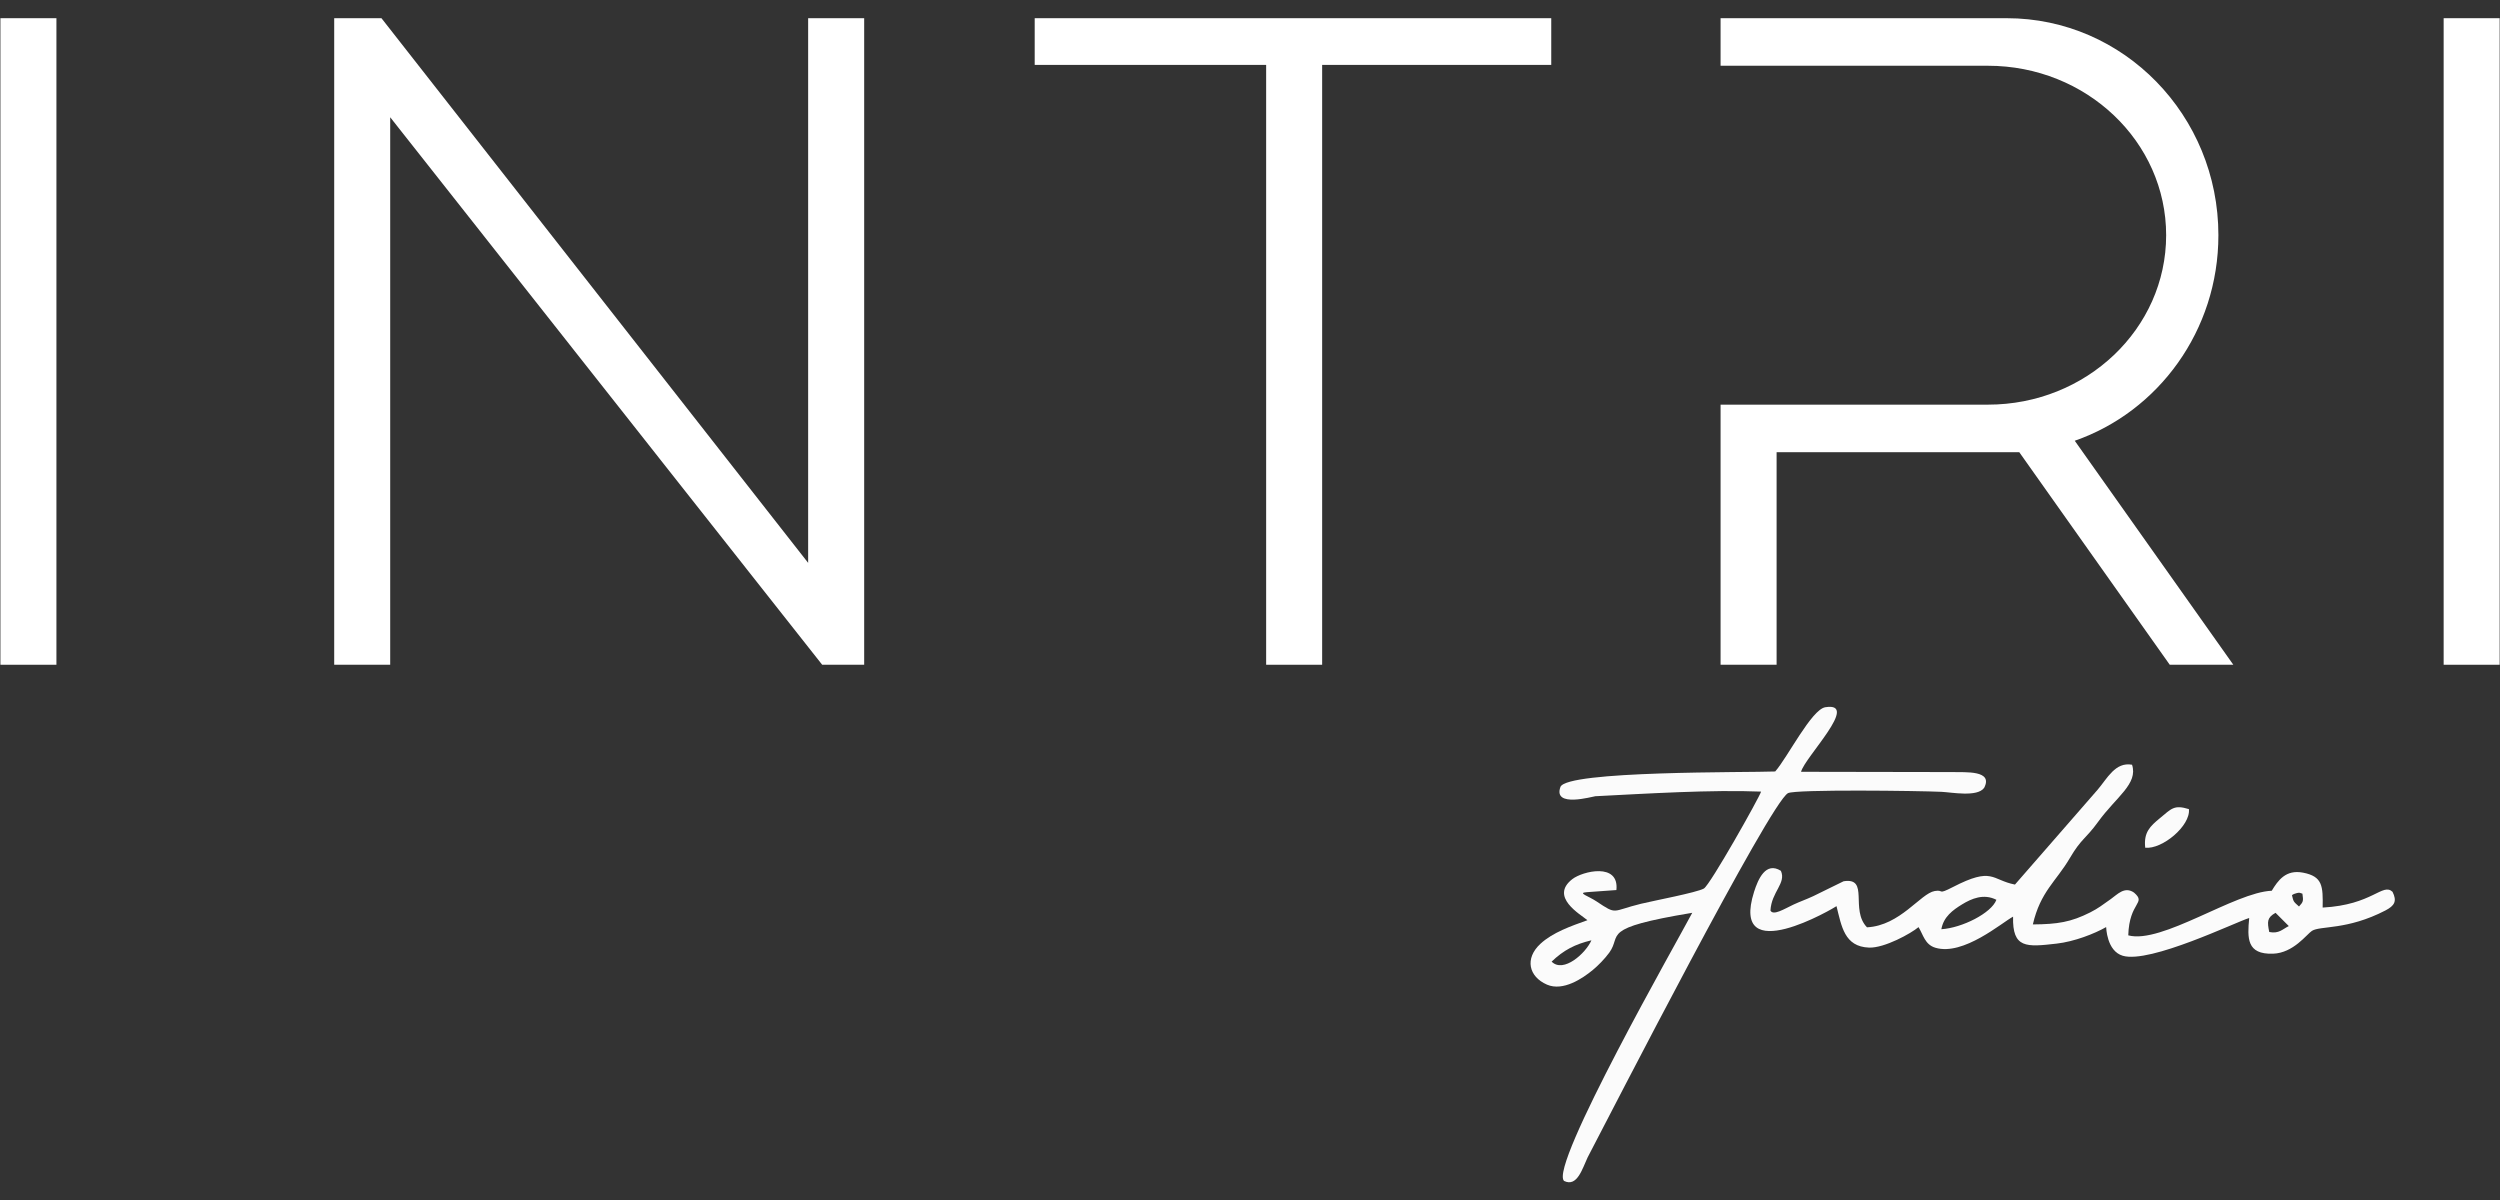 <?xml version="1.0" encoding="UTF-8"?> <svg xmlns="http://www.w3.org/2000/svg" width="100" height="48" viewBox="0 0 100 48" fill="none"><rect x="0" y="0" width="100" height="48" fill="#333333" stroke="none"/><g clip-path="url(#clip0_1_52)"><path fill-rule="evenodd" clip-rule="evenodd" d="M62.065 38.465C62.542 38.007 63.005 37.766 63.657 37.612C63.433 38.127 62.539 38.94 62.065 38.465ZM72.042 30.872C72.193 30.284 74.42 28.064 73.012 28.289C72.462 28.377 71.494 30.31 71.008 30.859C69.918 30.907 62.656 30.819 62.417 31.479C62.109 32.328 63.721 31.854 63.813 31.849C65.87 31.745 68.455 31.583 70.444 31.664C70.38 31.887 68.405 35.402 68.154 35.542C67.863 35.704 66.158 36.025 65.64 36.151C64.452 36.441 64.7 36.617 63.86 36.056C63.538 35.841 63.087 35.715 63.464 35.688L63.624 35.676L64.656 35.602C64.774 34.487 63.299 34.847 62.89 35.167C61.983 35.876 63.205 36.566 63.497 36.808C62.843 37.043 62.114 37.294 61.618 37.751C60.98 38.34 61.148 39.067 61.878 39.385C62.525 39.666 63.311 39.131 63.711 38.8C63.923 38.626 64.186 38.358 64.37 38.107C64.903 37.38 63.944 37.135 67.69 36.512C67.155 37.534 61.931 46.688 62.565 47.239C63.09 47.495 63.296 46.738 63.505 46.296C64.417 44.552 70.804 32.1 71.52 31.726C71.823 31.567 76.75 31.631 77.659 31.673C78.062 31.692 79.091 31.894 79.365 31.515C79.74 30.8 78.62 30.897 78.097 30.883L72.042 30.872V30.872Z" fill="#FBFBFB"></path><path fill-rule="evenodd" clip-rule="evenodd" d="M90.77 37.28C90.687 36.872 90.675 36.706 91.022 36.513L91.552 37.043C91.302 37.165 91.158 37.359 90.77 37.28ZM77.654 37.169C77.743 36.671 78.11 36.404 78.487 36.173C78.862 35.944 79.346 35.733 79.856 35.992C79.66 36.524 78.479 37.118 77.654 37.169ZM91.96 36.26C91.741 36.064 91.74 36.074 91.679 35.811C91.703 35.774 91.825 35.732 91.882 35.721C92.005 35.696 91.98 35.715 92.097 35.747C92.139 36.046 92.134 36.07 91.96 36.26ZM81.314 36.977C81.614 35.668 82.247 35.255 82.791 34.328C83.262 33.526 83.411 33.582 83.931 32.865C84.649 31.872 85.531 31.356 85.282 30.589C84.609 30.467 84.288 31.143 83.903 31.591L80.598 35.383C79.646 35.195 79.715 34.657 78.112 35.484C77.477 35.812 77.772 35.574 77.388 35.641C76.82 35.739 76.01 37.025 74.68 37.093C73.99 36.385 74.79 35.084 73.743 35.251L72.526 35.848C72.207 35.995 72.017 36.054 71.732 36.187C71.361 36.362 70.929 36.638 70.818 36.421C70.859 35.671 71.457 35.331 71.236 34.833C70.629 34.451 70.323 35.168 70.163 35.672C69.174 38.805 73.415 36.289 73.46 36.246C73.663 37.05 73.773 37.866 74.759 37.904C75.379 37.928 76.445 37.334 76.741 37.085C76.932 37.392 76.993 37.785 77.419 37.911C78.538 38.242 80.081 36.9 80.523 36.666C80.491 37.944 81.058 37.882 82.262 37.745C82.971 37.665 83.776 37.351 84.246 37.083C84.249 37.09 84.264 38.041 84.912 38.231C86.003 38.552 89.464 36.867 89.968 36.72C89.892 37.526 89.863 38.183 90.921 38.148C91.737 38.121 92.269 37.369 92.477 37.235C92.811 37.021 93.882 37.214 95.416 36.419C95.785 36.227 95.888 36.046 95.701 35.672C95.299 35.299 94.906 36.197 92.906 36.303C92.922 35.442 92.906 35.057 92.12 34.906C91.427 34.773 91.118 35.223 90.87 35.63C89.39 35.687 86.468 37.773 85.131 37.414C85.169 36.059 85.875 36.146 85.358 35.702C84.983 35.444 84.699 35.774 84.429 35.965C84.113 36.188 83.933 36.332 83.605 36.498C82.838 36.884 82.304 36.97 81.314 36.977V36.977Z" fill="#FBFBFB"></path><path fill-rule="evenodd" clip-rule="evenodd" d="M85.809 33.909C86.486 33.981 87.626 33.035 87.557 32.365C86.965 32.184 86.87 32.335 86.396 32.727C86.007 33.048 85.74 33.292 85.809 33.909Z" fill="#FBFBFB"></path><path fill-rule="evenodd" clip-rule="evenodd" d="M2.257 26.59V0.728H0.017V26.59H2.257Z" fill="white"></path><path fill-rule="evenodd" clip-rule="evenodd" d="M13.368 0.728V26.59H15.608V4.69L32.887 26.59H34.567V0.728H32.326V22.515L15.258 0.728H13.368Z" fill="white"></path><path fill-rule="evenodd" clip-rule="evenodd" d="M50.646 2.596V26.59H52.886V2.596H62.05V0.728H52.886H50.646H41.388V2.596H50.646Z" fill="white"></path><path fill-rule="evenodd" clip-rule="evenodd" d="M68.823 0.728V2.63H71.064H71.076H72.559V16.186H71.064H68.823V26.59H69.943H71.064V18.088H80.771L86.79 26.59H89.333L82.99 17.63C86.332 16.468 88.736 13.226 88.736 9.408C88.736 4.614 84.945 0.728 80.269 0.728H71.064H68.823V0.728ZM72.559 2.63H79.516C83.454 2.63 86.646 5.665 86.646 9.408C86.646 13.151 83.454 16.186 79.516 16.186H72.559V2.63V2.63Z" fill="white"></path><path fill-rule="evenodd" clip-rule="evenodd" d="M97.746 0.728V26.59H99.986V0.728H97.746Z" fill="white"></path></g><defs><clipPath id="clip0_1_52"><rect width="100" height="46.607" fill="white" transform="translate(0 0.696)"></rect></clipPath></defs></svg> 